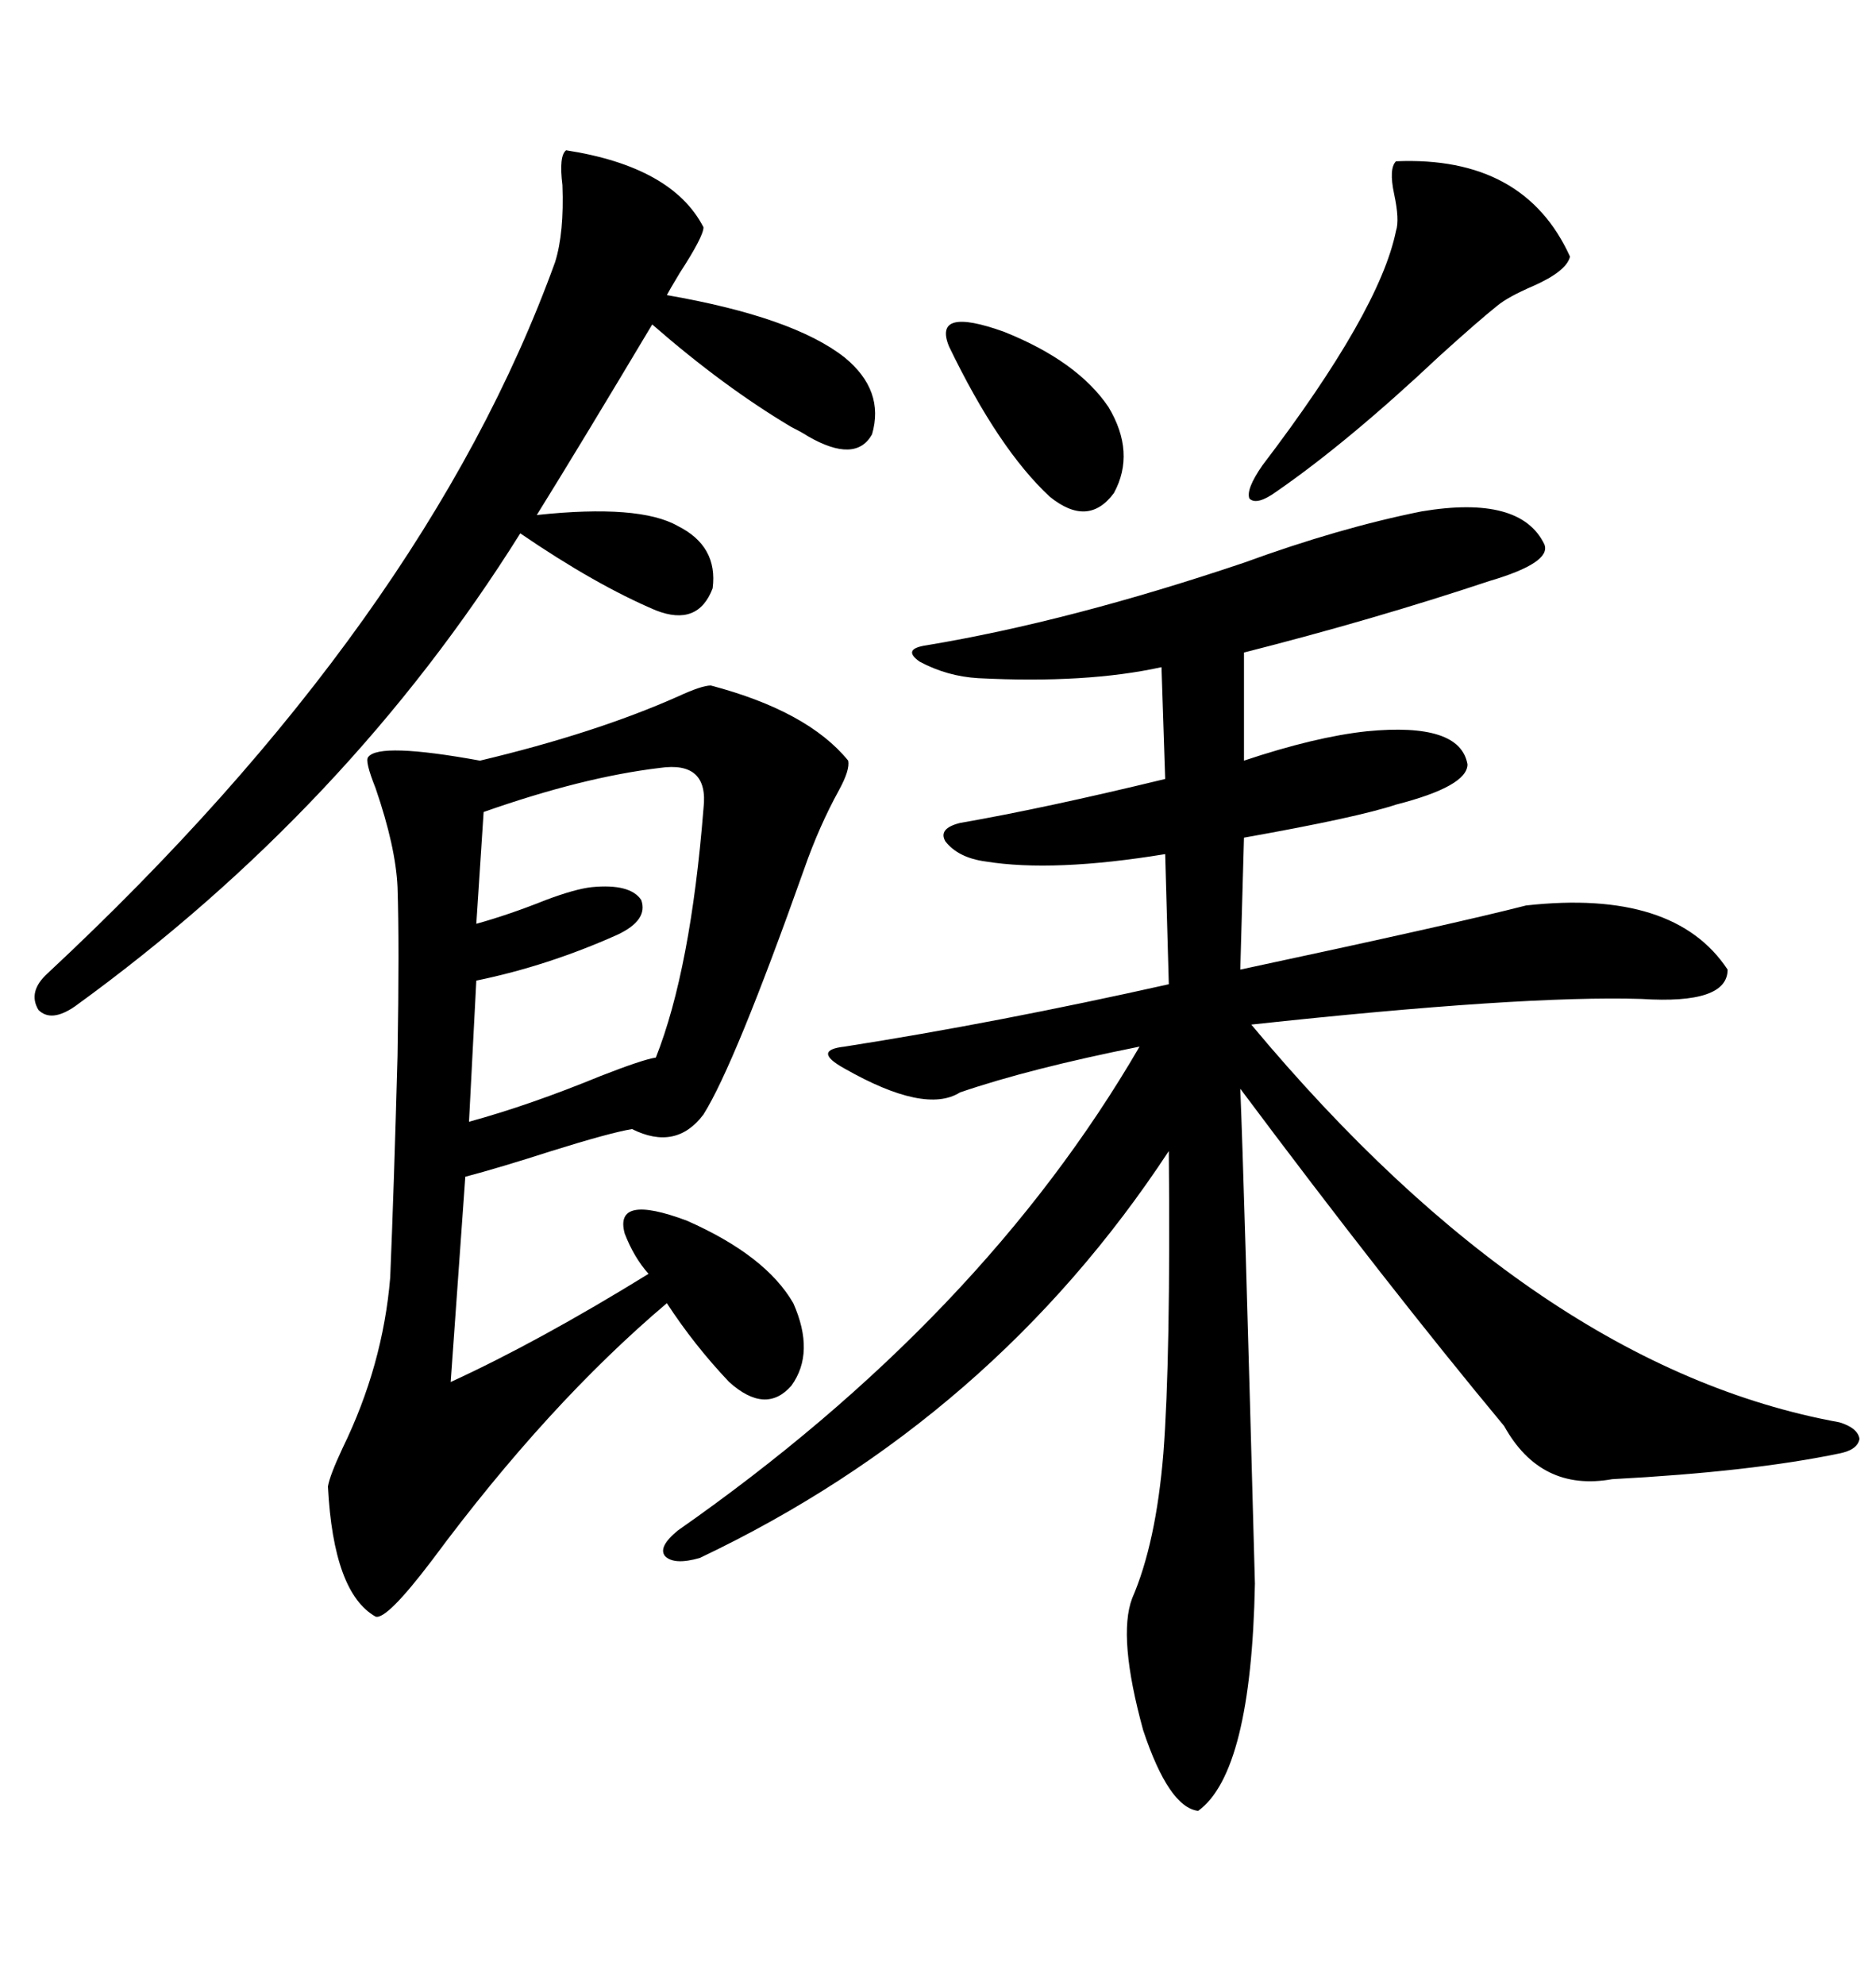 <svg xmlns="http://www.w3.org/2000/svg" xmlns:xlink="http://www.w3.org/1999/xlink" width="300" height="317.285"><path d="M198.93 89.94L198.93 89.94Q214.16 84.38 227.34 81.74L227.34 81.74Q243.16 79.10 246.97 87.01L246.97 87.01Q248.14 89.94 238.18 92.87L238.18 92.87Q219.73 99.02 198.93 104.30L198.93 104.30L198.93 121.58Q210.35 117.77 218.55 116.89L218.55 116.89Q233.50 115.43 234.67 122.17L234.67 122.17Q234.67 125.68 223.24 128.61L223.24 128.61Q217.09 130.66 198.93 133.89L198.93 133.89L198.34 154.98Q232.62 147.66 244.04 144.73L244.04 144.73Q267.77 142.09 276.27 154.98L276.27 154.98Q276.27 160.55 262.50 159.67L262.50 159.67Q243.46 159.08 200.10 163.77L200.10 163.77Q245.80 218.55 294.14 227.34L294.14 227.34Q297.07 228.22 297.36 229.98L297.36 229.98Q297.07 231.74 294.14 232.32L294.14 232.32Q280.08 235.25 257.81 236.43L257.81 236.43Q246.39 238.48 240.53 227.93L240.53 227.93Q221.78 205.37 198.34 174.02L198.34 174.02Q198.93 188.09 200.68 253.13L200.68 253.13Q200.10 283.30 191.60 289.45L191.60 289.45Q186.91 288.87 182.81 276.56L182.81 276.56Q178.71 261.62 181.05 255.47L181.05 255.47Q184.86 246.68 186.04 232.32L186.04 232.32Q187.21 217.09 186.91 183.98L186.91 183.98Q158.79 226.76 111.91 249.02L111.91 249.02Q107.81 250.20 106.35 248.73L106.35 248.73Q105.18 247.27 108.40 244.63L108.40 244.63Q157.03 210.64 182.23 167.29L182.23 167.29Q164.65 170.80 153.52 174.61L153.52 174.61Q147.95 178.13 135.06 170.80L135.06 170.80Q132.42 169.34 132.42 168.46L132.42 168.46Q132.42 167.58 135.06 167.29L135.06 167.29Q159.38 163.48 186.91 157.32L186.91 157.32L186.33 136.52Q168.46 139.45 157.62 137.70L157.62 137.70Q153.22 137.11 151.17 134.47L151.17 134.47Q150 132.42 153.52 131.54L153.52 131.54Q166.99 129.20 186.33 124.51L186.33 124.51L185.74 106.64Q173.73 109.28 156.45 108.40L156.45 108.40Q151.46 108.11 147.07 105.76L147.07 105.76Q144.14 103.71 148.24 103.13L148.24 103.13Q171.09 99.32 198.93 89.94ZM58.89 121.00L58.89 121.00Q60.64 118.65 76.76 121.58L76.76 121.58Q95.21 117.19 108.40 111.33L108.40 111.33Q112.21 109.57 113.67 109.57L113.67 109.57Q129.20 113.67 135.64 121.58L135.64 121.58Q135.94 123.05 134.18 126.27L134.18 126.27Q130.96 132.13 128.61 138.87L128.61 138.87Q117.48 170.21 112.50 178.13L112.50 178.13Q108.11 183.98 101.07 180.47L101.07 180.47Q97.56 181.05 88.18 183.98L88.18 183.98Q79.98 186.62 74.41 188.09L74.41 188.09L72.07 220.90Q86.13 214.45 103.71 203.61L103.71 203.61Q101.37 200.98 99.90 197.17L99.90 197.17Q98.14 190.72 109.86 195.12L109.86 195.12Q122.46 200.68 126.86 208.30L126.86 208.30Q130.37 216.21 126.56 221.48L126.56 221.48Q122.46 226.17 116.60 220.90L116.60 220.90Q111.04 215.04 106.64 208.30L106.64 208.30Q87.60 224.41 69.14 249.32L69.14 249.32Q61.82 258.98 60.06 258.40L60.06 258.40Q53.32 254.59 52.44 237.60L52.44 237.60Q52.73 235.84 54.79 231.45L54.79 231.45Q61.23 218.26 62.40 204.20L62.40 204.20Q62.99 190.14 63.57 168.75L63.57 168.75Q63.87 150.88 63.57 141.80L63.57 141.80Q63.28 135.35 60.06 125.98L60.06 125.98Q58.30 121.58 58.89 121.00ZM90.53 24.02L90.53 24.02Q107.52 26.66 112.50 36.33L112.50 36.33Q112.50 37.79 108.69 43.65L108.69 43.65Q106.93 46.58 106.64 47.17L106.64 47.17Q126.86 50.68 135.06 57.13L135.06 57.13Q141.50 62.40 139.45 69.43L139.45 69.43Q136.82 74.12 129.20 69.73L129.20 69.73Q128.32 69.14 126.56 68.26L126.56 68.26Q115.72 61.82 104.30 51.86L104.30 51.86Q92.58 71.48 85.84 82.32L85.84 82.32Q102.25 80.57 108.40 84.08L108.40 84.08Q114.84 87.30 113.96 94.04L113.96 94.04Q111.62 100.20 104.88 97.56L104.88 97.56Q95.21 93.46 83.20 85.25L83.20 85.25Q55.66 129.20 12.01 160.84L12.01 160.84Q8.20 163.48 6.15 161.43L6.15 161.43Q4.39 158.50 7.62 155.57L7.62 155.57Q67.97 99.32 88.77 41.89L88.77 41.89Q90.23 37.21 89.94 29.59L89.94 29.59Q89.36 24.90 90.53 24.02ZM105.47 122.75L105.47 122.75Q93.16 124.22 77.34 129.79L77.34 129.79L76.17 147.66Q81.45 146.19 87.30 143.85L87.30 143.85Q91.99 142.09 94.63 141.80L94.63 141.80Q100.78 141.21 102.54 143.85L102.54 143.85Q103.71 147.07 98.73 149.41L98.73 149.41Q87.60 154.39 76.17 156.74L76.17 156.74L75 179.30Q84.67 176.66 96.09 171.97L96.09 171.97Q102.83 169.34 104.88 169.04L104.88 169.04Q110.45 154.98 112.50 129.20L112.50 129.20Q113.38 121.58 105.47 122.75ZM223.24 25.78L223.24 25.78Q243.75 24.90 251.07 41.02L251.07 41.02Q250.49 43.36 245.21 45.70L245.21 45.70Q241.11 47.46 239.36 48.93L239.36 48.93Q236.43 51.27 230.27 56.84L230.27 56.84Q215.63 70.61 204.20 78.52L204.20 78.52Q200.98 80.86 199.80 79.69L199.80 79.69Q199.22 78.22 201.86 74.41L201.86 74.41Q220.61 49.80 223.24 36.91L223.24 36.91Q223.83 35.16 222.95 31.05L222.95 31.05Q222.07 26.95 223.24 25.78ZM151.76 55.37L151.76 55.37Q149.12 48.93 160.55 53.03L160.55 53.03Q172.27 57.71 177.25 65.04L177.25 65.04Q181.64 72.36 178.13 78.81L178.13 78.81Q174.02 84.38 167.87 79.39L167.87 79.39Q159.67 71.78 151.76 55.37Z"/></svg>
